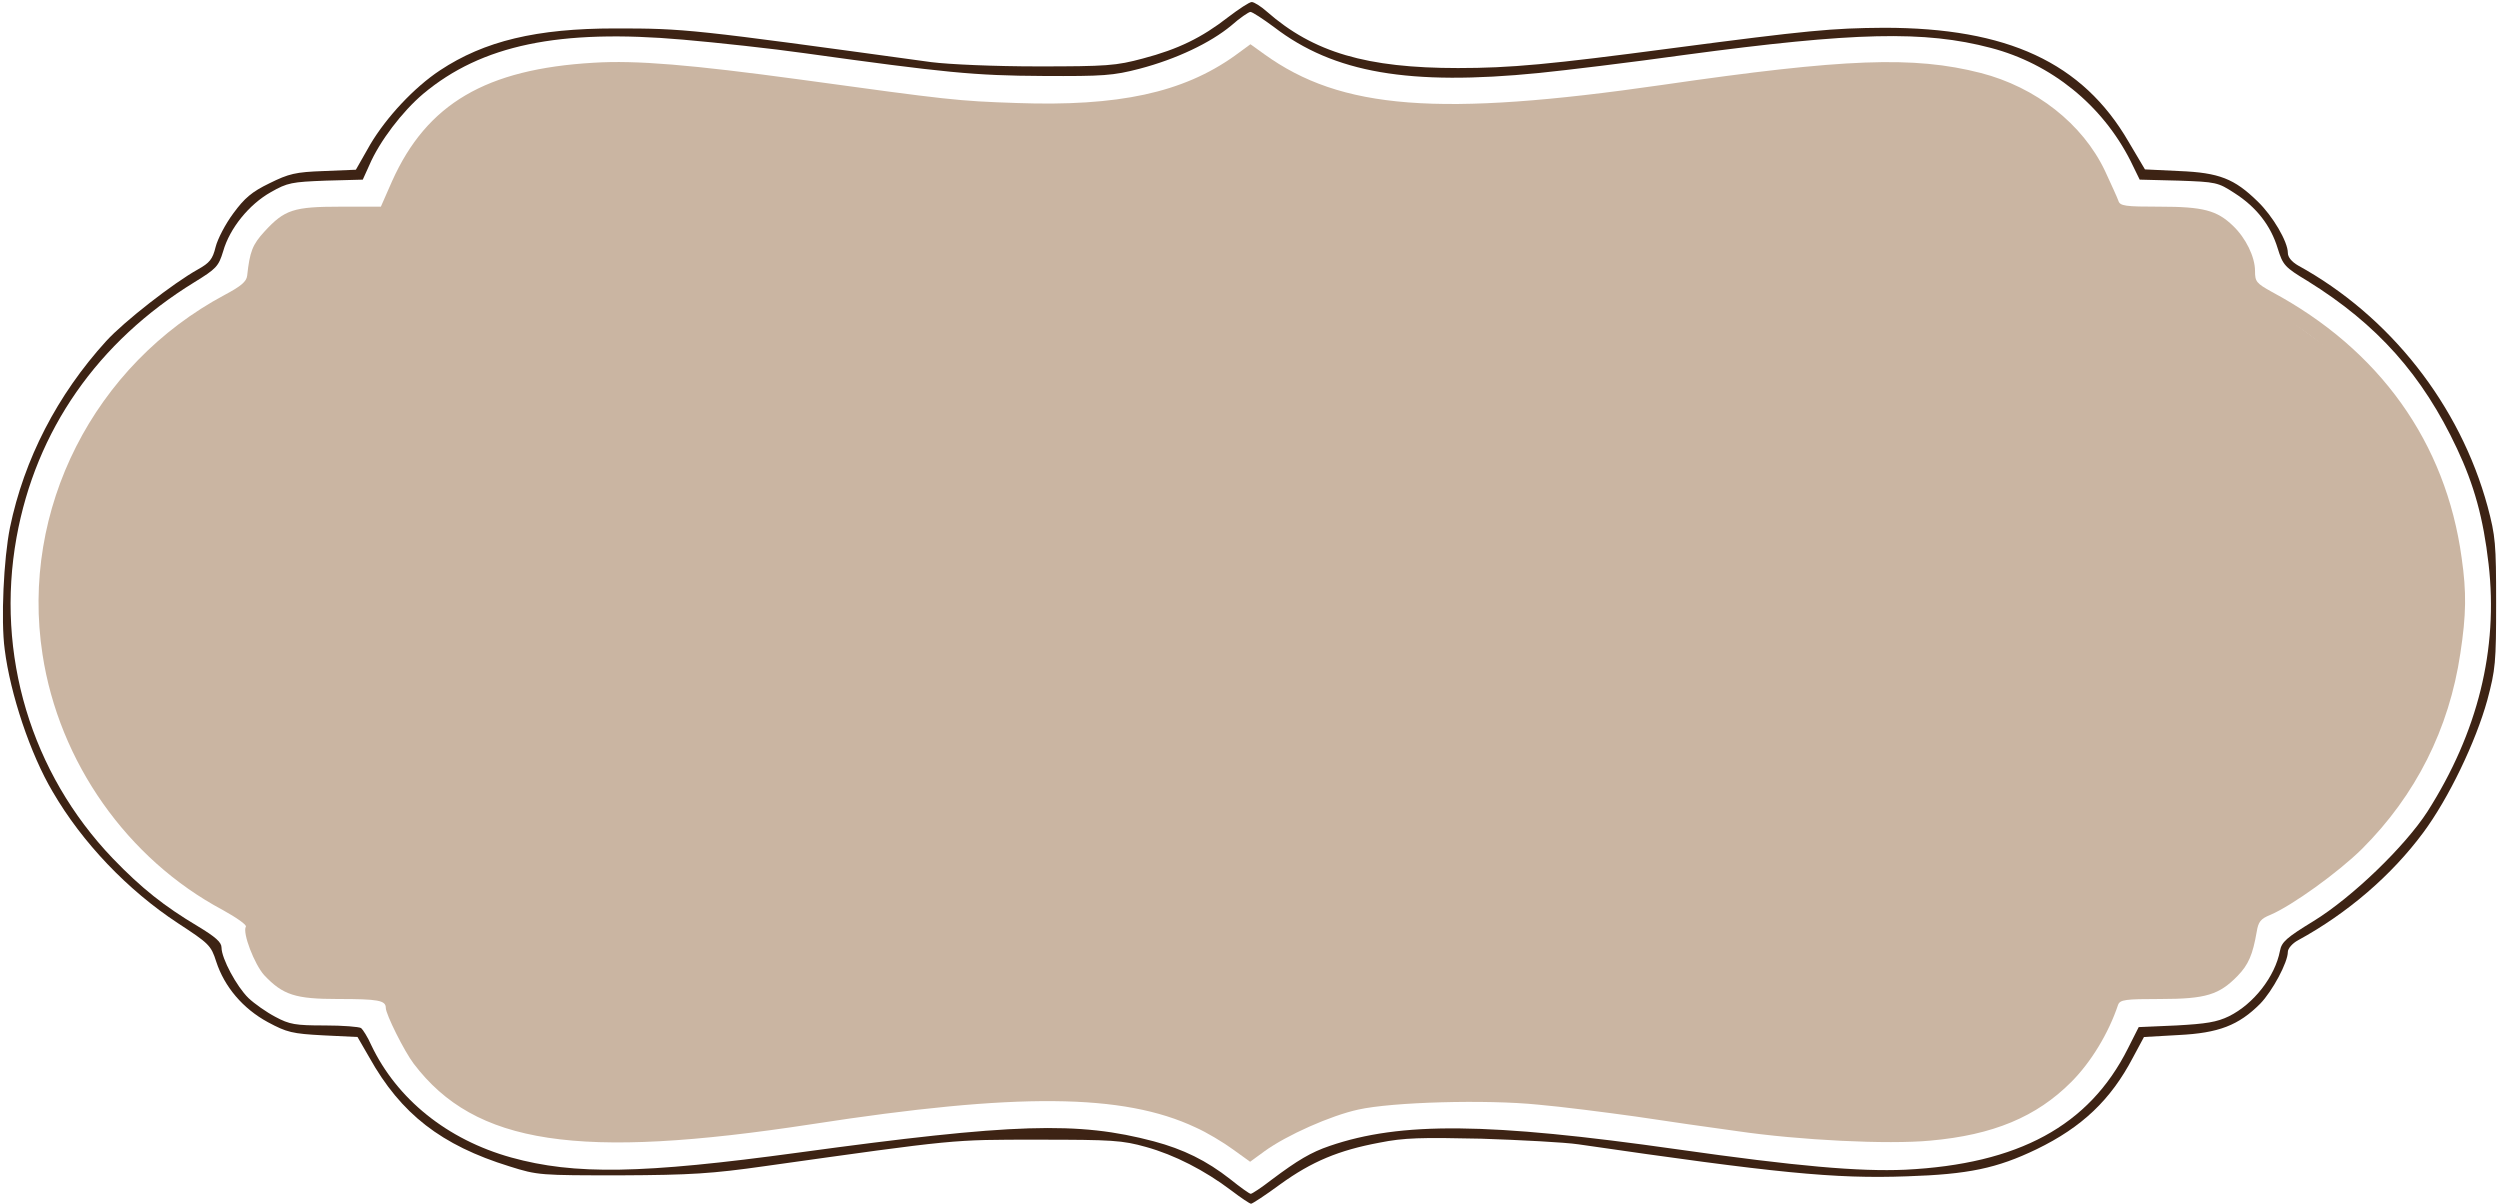 <?xml version="1.0" encoding="UTF-8"?> <svg xmlns="http://www.w3.org/2000/svg" width="409" height="197" viewBox="0 0 409 197" fill="none"><path d="M0.769 106.246C1.682 113.537 4.961 123.367 8.615 129.524C13.452 137.842 20.869 145.62 29.092 151.021C34.198 154.369 34.52 154.639 35.38 157.34C36.724 161.445 39.733 165.009 43.818 167.224C46.935 168.898 47.795 169.114 52.901 169.384L58.49 169.654L60.425 173.003C65.585 182.239 72.195 187.37 83.374 190.826C87.996 192.285 88.372 192.285 101.54 192.285C112.987 192.231 116.481 192.015 125.187 190.772C156.735 186.344 155.553 186.452 169.795 186.452C182.049 186.452 183.608 186.56 187.477 187.64C192.153 188.936 197.097 191.475 201.451 194.769C203.009 195.957 204.46 196.93 204.675 196.93C204.89 196.93 207.04 195.525 209.459 193.743C214.618 190.016 219.025 188.18 225.69 186.938C229.72 186.128 232.515 186.074 242.35 186.29C248.853 186.506 256.001 186.884 258.205 187.208C290.559 191.907 300.072 192.879 311.949 192.447C322 192.123 326.675 191.151 333.179 188.018C340.649 184.399 345.325 179.916 348.926 173.057L350.753 169.654L356.45 169.33C362.953 169.006 366.231 167.764 369.779 164.199C371.767 162.147 374.293 157.448 374.293 155.72C374.293 155.179 375.046 154.315 375.959 153.829C384.075 149.4 391.276 143.189 396.436 136.222C400.574 130.659 405.035 121.369 406.916 114.563C408.26 109.54 408.367 108.406 408.367 98.63C408.367 88.908 408.26 87.72 406.97 82.859C402.455 66.278 391.008 51.695 375.959 43.431C374.938 42.837 374.293 42.081 374.293 41.379C374.293 39.543 371.821 35.33 369.349 32.953C365.533 29.227 363.061 28.254 356.557 27.984L350.914 27.714L348.227 23.177C340.703 10.215 328.395 4.544 308.241 4.544C299.749 4.598 295.719 4.976 273.522 7.892C253.529 10.539 247.134 11.133 238.534 11.133C223.593 11.133 214.887 8.594 207.255 1.897C206.288 1.033 205.159 0.331 204.783 0.331C204.407 0.331 202.687 1.465 200.913 2.815C196.614 6.164 192.744 8.054 186.993 9.567C182.586 10.755 181.082 10.863 169.795 10.863C162.701 10.863 155.284 10.539 152.328 10.161C112.987 4.76 112.127 4.652 100.626 4.652C87.781 4.652 79.236 6.704 71.98 11.511C67.734 14.32 63.22 19.181 60.586 23.61L58.222 27.768L52.955 27.984C48.333 28.146 47.258 28.416 44.087 29.983C41.184 31.387 40.002 32.413 38.175 34.898C36.885 36.626 35.595 39.111 35.273 40.407C34.789 42.405 34.305 42.999 32.37 44.08C28.393 46.294 20.332 52.559 17.376 55.8C9.368 64.603 3.94 75.136 1.629 86.316C0.607 91.393 0.124 101.439 0.769 106.246ZM2.703 87.936C5.874 70.383 15.978 55.908 31.779 46.186C35.38 43.971 35.756 43.593 36.509 41.109C37.584 37.328 40.755 33.439 44.302 31.441C47.043 29.875 47.741 29.767 53.331 29.551L59.35 29.389L60.425 27.012C62.091 23.123 65.799 18.262 69.239 15.346C78.806 7.352 91.489 4.706 111.751 6.488C117.341 6.974 126.316 7.946 131.637 8.703C154.586 11.889 159.423 12.375 170.601 12.429C180.544 12.483 182.103 12.375 186.456 11.241C192.422 9.675 198.011 7.028 201.451 4.166C202.848 2.923 204.299 1.951 204.568 1.951C204.89 1.951 206.61 3.085 208.438 4.436C218.219 11.943 230.58 14.05 251.756 11.943C256.055 11.511 266.804 10.215 275.672 8.973C303.458 5.246 314.852 4.976 325.708 7.838C335.597 10.431 343.927 17.182 348.55 26.31L350.054 29.389L356.396 29.551C362.577 29.767 362.846 29.821 365.587 31.603C369.134 33.871 371.498 36.896 372.627 40.623C373.487 43.377 373.756 43.701 377.518 45.97C388.912 53.045 396.328 61.363 401.972 73.407C404.766 79.349 406.271 84.749 407.131 92.257C408.743 106.246 405.357 119.856 397.135 132.765C393.48 138.436 384.827 146.808 378.485 150.697C374.078 153.397 373.272 154.099 373.003 155.558C372.197 159.77 368.704 164.253 364.673 166.252C362.684 167.224 360.911 167.494 356.074 167.764L349.893 168.034L348.12 171.545C341.778 184.183 330.223 190.448 311.681 191.367C304.157 191.691 294.053 190.826 274.328 188.018C243.533 183.643 229.183 183.481 217.52 187.478C214.511 188.504 212.307 189.8 208.061 192.987C206.395 194.283 204.837 195.309 204.622 195.309C204.407 195.309 202.902 194.229 201.29 192.933C197.366 189.854 193.604 188.018 188.767 186.722C176.352 183.427 165.872 183.751 130.669 188.558C104.926 192.069 94.015 192.231 83.643 189.368C73.162 186.452 64.94 179.808 60.748 171.005C60.156 169.654 59.35 168.412 59.081 168.196C58.759 167.98 56.126 167.764 53.116 167.764C48.333 167.764 47.365 167.602 45.054 166.36C43.603 165.603 41.614 164.199 40.647 163.281C38.712 161.391 36.24 156.8 36.24 155.017C36.24 154.153 35.273 153.289 32.317 151.507C26.889 148.266 23.18 145.349 18.451 140.435C5.068 126.446 -0.736 107.056 2.703 87.936Z" fill="#3D2314"></path><path d="M6.953 107.05C9.64 124.658 20.819 140.537 36.405 148.854C38.662 150.097 40.436 151.339 40.221 151.609C39.63 152.581 41.618 157.766 43.23 159.548C46.294 162.789 48.336 163.437 55.269 163.437C61.88 163.437 63.116 163.653 63.116 164.895C63.116 165.922 66.126 171.971 67.684 174.023C77.734 187.256 94.503 189.794 132.876 183.907C166.413 178.722 183.772 178.884 195.596 184.447C197.424 185.258 200.111 186.878 201.669 188.012L204.518 190.064L206.883 188.336C210.537 185.69 217.739 182.503 222.2 181.531C227.735 180.289 243.106 179.856 251.652 180.721C255.414 181.045 262.562 181.963 267.614 182.665C272.612 183.421 280.083 184.501 284.113 185.041C294.379 186.554 308.89 187.256 315.769 186.608C326.088 185.69 333.182 182.719 338.879 176.994C342.104 173.753 344.952 169.054 346.511 164.409C346.833 163.545 347.64 163.437 353.444 163.437C360.914 163.437 363.064 162.735 366.074 159.656C367.847 157.82 368.546 156.2 369.191 152.473C369.46 150.799 369.836 150.313 371.448 149.664C374.995 148.152 382.573 142.697 386.443 138.862C395.203 130.113 400.685 119.256 402.513 106.888C403.48 100.569 403.534 96.896 402.728 91.279C400.148 72.375 389.292 57.198 371.663 47.746C369.137 46.342 368.922 46.072 368.922 44.344C368.922 42.021 367.417 38.943 365.321 36.944C362.688 34.406 360.431 33.812 353.336 33.812C347.64 33.812 346.833 33.703 346.565 32.839C346.403 32.353 345.382 30.139 344.361 27.924C340.706 20.255 333.075 14.26 324.046 11.937C313.082 9.129 301.795 9.561 272.021 13.882C235.421 19.175 219.405 17.932 206.829 8.859L204.572 7.238L201.992 9.129C193.5 15.178 182.966 17.446 166.305 16.852C156.685 16.528 155.288 16.366 130.942 13.018C113.045 10.587 104.069 9.831 97.136 10.263C79.508 11.289 69.834 16.96 64.137 29.653L62.31 33.812H55.699C48.014 33.812 46.563 34.298 43.284 37.862C41.296 40.023 40.866 41.157 40.436 45.1C40.328 46.072 39.415 46.828 36.781 48.232C15.337 59.683 3.298 83.393 6.953 107.05ZM9.64 90.253C12.381 73.131 23.023 58.494 38.178 50.933L42.478 48.773L43.069 45.37C43.768 41.211 45.327 38.889 48.282 37.538C50.056 36.728 51.83 36.512 57.58 36.512H64.621L65.803 33.055C68.114 26.088 73.112 20.201 79.239 17.23C85.527 14.206 87.946 13.72 98.695 13.45C109.659 13.126 114.711 13.504 131.64 15.988C155.019 19.337 156.363 19.499 169.799 19.499C180.387 19.499 183.504 19.337 187.266 18.473C192.802 17.284 197.209 15.556 201.454 12.909L204.625 10.965L206.291 11.937C210.806 14.638 213.654 15.988 216.825 17.014C230.315 21.281 249.341 20.579 288.843 14.314C290.778 13.99 297.657 13.612 304.16 13.45C318.134 13.072 322.487 13.72 329.42 17.068C336.353 20.417 340.653 25.278 343.447 32.947L344.63 36.242L352.315 36.512C358.818 36.728 360.323 36.944 361.936 37.916C364.838 39.591 366.235 42.075 366.235 45.478V48.394L369.675 49.961C381.122 55.2 391.549 66.326 396.601 78.748C399.288 85.392 400.255 90.307 400.309 98.084C400.363 105.592 399.61 110.345 397.407 116.448C394.397 124.658 389.99 131.463 383.702 137.458C379.134 141.779 376.232 143.885 370.696 146.694L366.558 148.854L366.45 151.501C366.235 154.904 365.16 157.01 362.634 158.954C360.753 160.413 360.431 160.467 352.691 160.737L344.63 161.007L343.662 163.815C339.148 176.778 329.743 183.097 313.834 183.907C302.064 184.501 295.561 183.907 263.046 179.262C254.5 178.02 251.222 177.804 239.667 177.804C228.488 177.75 225.586 177.912 222.254 178.722C216.933 180.018 210.645 182.503 207.689 184.501C206.345 185.366 205.055 186.122 204.84 186.122C204.572 186.122 202.906 185.258 201.078 184.177C196.886 181.747 190.007 179.37 183.504 178.236C179.365 177.534 176.194 177.426 166.574 177.642C160.071 177.804 153.299 178.182 151.526 178.506C146.366 179.424 125.89 182.233 117.398 183.205C111.809 183.799 106.649 184.015 99.125 183.853C89.397 183.637 88.322 183.529 84.345 182.125C81.98 181.315 78.971 180.018 77.681 179.262C72.253 176.076 67.899 170.567 65.803 164.193L64.621 160.737L57.419 160.737C49.465 160.737 47.154 160.089 44.897 157.172C43.714 155.66 43.499 155.066 42.962 151.015C42.586 148.584 42.586 148.584 38.394 146.532C17.917 136.648 5.932 113.153 9.64 90.253Z" fill="#CAB5A2"></path><path d="M78.07 16.801C70.172 17.698 65.206 28.994 63.711 34.53L50.627 35.984L43.054 39.934L42.286 47.397L37.018 49.592L24.178 59.36L15.727 71.651L10.899 80.541L7.492 91.296L8.476 104.905L11.55 117.745L20.66 134.098L27.794 141.122L40.969 150.011L43.054 156.925L49.521 162.303H63.572L69.059 173.497L79.595 181.838L92.545 185.24L118.007 184.581L138.42 181.838L159.93 179.094H183.965L204.817 187.764L215.133 182.387L229.839 179.094H254.423L271.982 182.387L298.761 184.911H318.515L332.782 180.521L340.465 172.619L345.294 161.864L355.061 161.205L359.772 161.864L363.182 159.34L367.353 154.95L368.67 149.462L380.961 141.231L390.729 130.586L399.07 116.977L400.935 102.051V89.76L394.57 72.859L385.132 60.018L372.73 51.019L367.462 48.495L365.488 38.84L358.746 35.106L346.391 35.106L344.438 30.946L336.467 19.24L322.576 13.156L298.322 12.498L280.942 15.231L257.154 16.801L233.142 18.598L216.983 15.231L205.314 9.396L186.912 16.801L162.674 18.598L138.213 15.231L100.735 11.64C102.157 12.687 103.967 14.153 99.838 11.64C95.708 9.126 83.606 14.033 78.07 16.801Z" fill="#CAB5A2"></path></svg> 